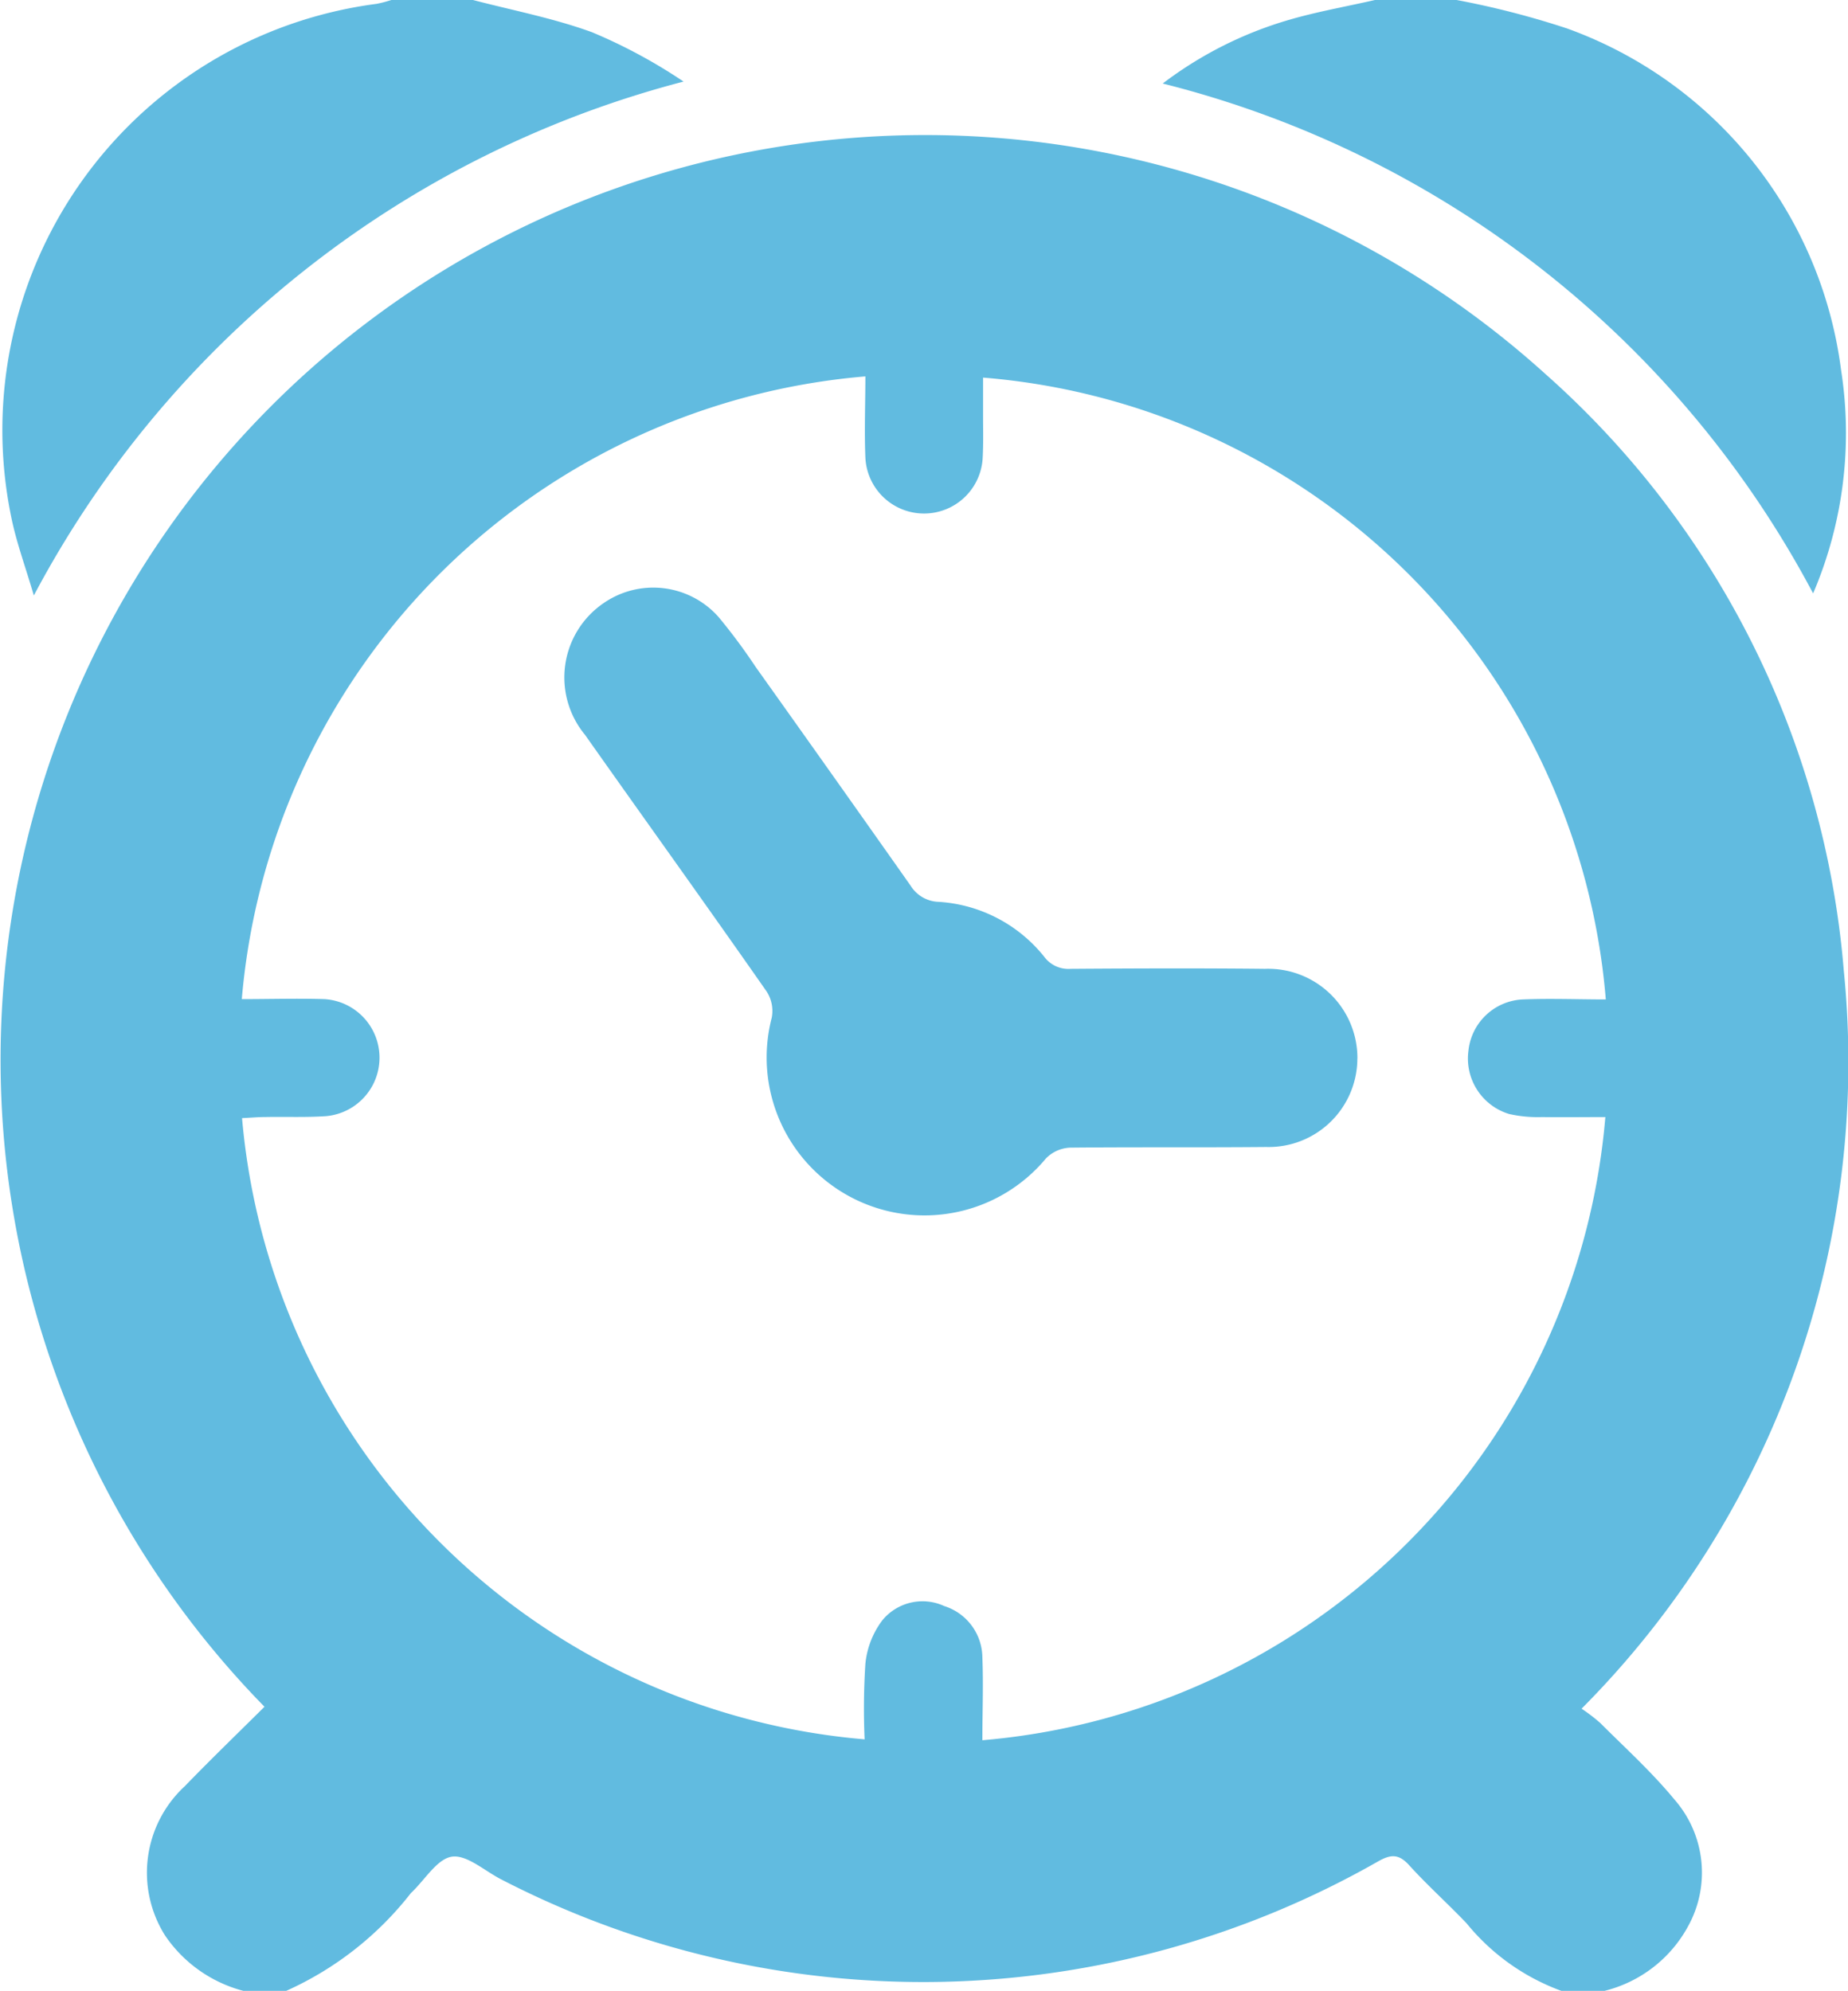 <svg id="alarm-icon" xmlns="http://www.w3.org/2000/svg" xmlns:xlink="http://www.w3.org/1999/xlink" width="36.976" height="39.828" viewBox="0 0 36.976 39.828">
  <defs>
    <clipPath id="clip-path">
      <rect id="Rectangle_69" data-name="Rectangle 69" width="36.976" height="39.828" fill="#61bbe0"/>
    </clipPath>
  </defs>
  <g id="Group_128" data-name="Group 128" clip-path="url(#clip-path)">
    <path id="Path_274" data-name="Path 274" d="M5.73,72.582H4.874A2.727,2.727,0,0,1,3.3,71.469a2.356,2.356,0,0,1,.4-2.985c.521-.539,1.061-1.059,1.592-1.587A18.5,18.5,0,0,1,30.915,40.229a17.9,17.9,0,0,1,5.977,11.944,18.338,18.338,0,0,1-5.247,14.763,3.431,3.431,0,0,1,.373.285c.5.5,1.036.986,1.487,1.534A2.218,2.218,0,0,1,33.77,71.3,2.618,2.618,0,0,1,32.1,72.582h-.856a4.382,4.382,0,0,1-1.9-1.353c-.375-.394-.783-.758-1.148-1.161-.208-.23-.368-.222-.624-.076a18.379,18.379,0,0,1-17.537.362c-.333-.168-.691-.5-.991-.458s-.547.473-.822.728a6.568,6.568,0,0,1-2.5,1.959M4.838,52.741c.573,0,1.115-.017,1.657,0a1.174,1.174,0,0,1,.028,2.341c-.4.027-.8.01-1.2.017-.16,0-.319.015-.48.022A13.661,13.661,0,0,0,17.3,67.549a13.933,13.933,0,0,1,.015-1.509,1.725,1.725,0,0,1,.339-.872,1.039,1.039,0,0,1,1.24-.285,1.09,1.09,0,0,1,.762,1.027c.022.55,0,1.1,0,1.657A13.666,13.666,0,0,0,32.121,55.1c-.425,0-.848.006-1.271,0a2.6,2.6,0,0,1-.654-.061,1.16,1.16,0,0,1-.815-1.261,1.146,1.146,0,0,1,1.088-1.031c.552-.022,1.105,0,1.661,0A13.6,13.6,0,0,0,19.67,40.307c0,.258,0,.514,0,.771,0,.272.007.545-.007.816a1.175,1.175,0,0,1-2.348.011c-.022-.539,0-1.079,0-1.622A13.669,13.669,0,0,0,4.838,52.741" transform="translate(0 -32.753)" fill="#61bbe0"/>
    <path id="Path_275" data-name="Path 275" d="M313.491,0A17.207,17.207,0,0,1,315.7.569,8.4,8.4,0,0,1,321.183,7.4a8.159,8.159,0,0,1-.559,4.471,20.332,20.332,0,0,0-13.014-10.2A7.748,7.748,0,0,1,310.128.4c.566-.166,1.152-.268,1.729-.4Z" transform="translate(-284.346)" fill="#61bbe0"/>
    <path id="Path_276" data-name="Path 276" d="M10.022,0c.8.209,1.612.364,2.382.645a10.588,10.588,0,0,1,1.831.987,20.578,20.578,0,0,0-13,10.281c-.17-.582-.352-1.07-.453-1.574A8.6,8.6,0,0,1,8.093.077,2.475,2.475,0,0,0,8.388,0Z" transform="translate(-0.558)" fill="#61bbe0"/>
    <path id="Path_277" data-name="Path 277" d="M165.282,164.872a1.775,1.775,0,0,1-1.824,1.777c-1.309.012-2.618,0-3.927.013a.718.718,0,0,0-.481.217,3.159,3.159,0,0,1-5.485-2.818.718.718,0,0,0-.1-.519c-1.2-1.719-2.427-3.424-3.637-5.139a1.8,1.8,0,0,1,.372-2.634,1.745,1.745,0,0,1,2.3.277,11.641,11.641,0,0,1,.743,1q1.556,2.184,3.1,4.375a.684.684,0,0,0,.568.324,2.937,2.937,0,0,1,2.107,1.1.6.6,0,0,0,.524.24c1.3-.009,2.592-.014,3.888,0a1.786,1.786,0,0,1,1.853,1.79" transform="translate(-138.123 -143.703)" fill="#61bbe0"/>
  </g>
</svg>
